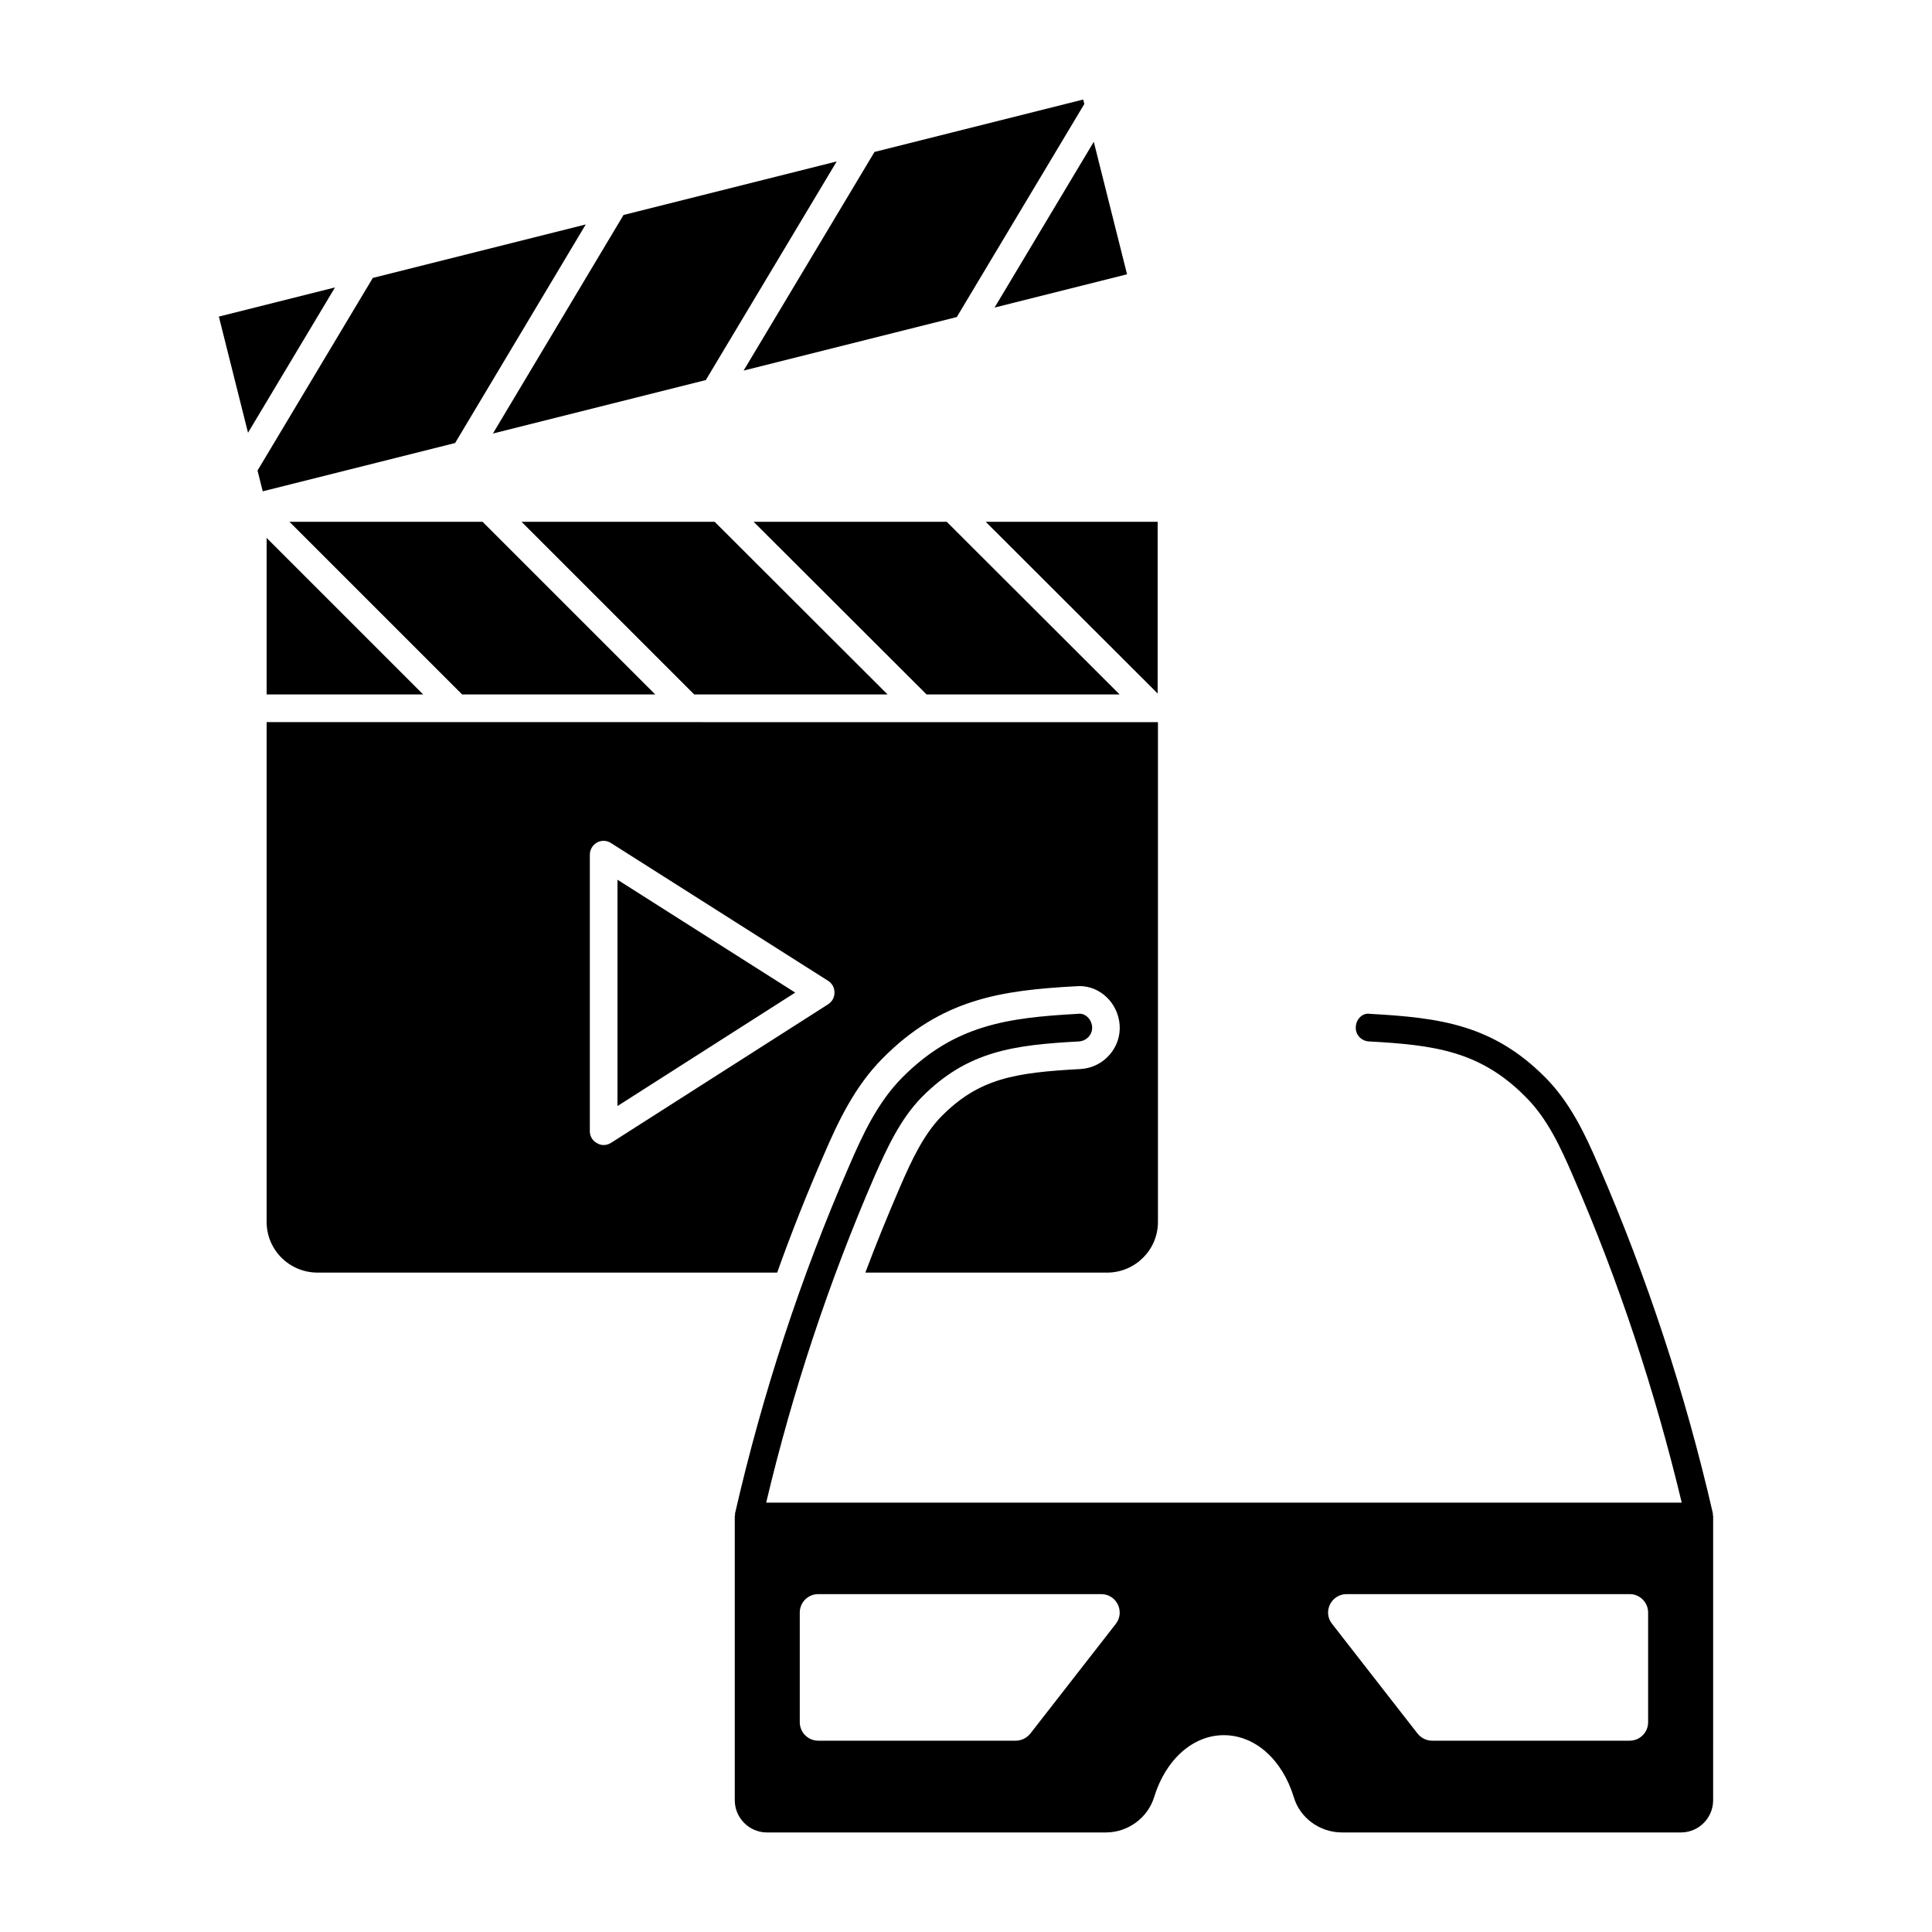 <?xml version="1.0" encoding="UTF-8"?>
<!-- Uploaded to: ICON Repo, www.svgrepo.com, Generator: ICON Repo Mixer Tools -->
<svg fill="#000000" width="800px" height="800px" version="1.1" viewBox="144 144 512 512" xmlns="http://www.w3.org/2000/svg">
 <g>
  <path d="m450.79 282.28h-45.566l45.566 45.5z"/>
  <path d="m440.72 328.04-45.828-45.762h-51.172l45.832 45.762z"/>
  <path d="m442.68 216.69-8.816-35.109-26.293 43.926z"/>
  <path d="m379.22 328.04-45.828-45.762h-51.18l45.766 45.762z"/>
  <path d="m397.56 228.02 33.797-56.461-0.297-1.184-55.309 13.891-34.684 57.938z"/>
  <path d="m214.66 328.04h41.488l-41.488-41.484z"/>
  <path d="m317.65 328.04-45.766-45.762h-51.176l45.766 45.762z"/>
  <path d="m214.66 335.37v132.45c0 7.449 6.059 13.434 13.508 13.434h121.79c3.797-10.66 7.957-21.102 12.414-31.324 3.797-8.836 8.18-18.035 15.48-25.41 15.625-15.844 31.617-18.035 50.82-19.129h0.219l1.168-0.074c5.551 0 10.223 4.527 10.66 10.297 0.438 5.988-4.16 11.246-10.223 11.684-17.668 0.949-27.09 2.484-37.09 12.633-4.602 4.746-7.738 11.316-10.953 18.766-3.211 7.449-6.281 14.969-9.129 22.562h64.035c7.449 0 13.508-5.988 13.508-13.434v-132.45zm148.81 74.77-57.535 36.727c-0.582 0.363-1.242 0.582-1.973 0.582-0.586 0-1.168-0.145-1.754-0.512-1.168-0.582-1.898-1.824-1.898-3.141v-73.305c0-1.312 0.73-2.555 1.898-3.211 1.168-0.656 2.629-0.586 3.723 0.145l57.535 36.508c1.094 0.73 1.68 1.824 1.68 3.066 0.004 1.312-0.582 2.41-1.676 3.141z"/>
  <path d="m331.05 244.72 34.688-57.938-56.496 14.188-34.617 57.918z"/>
  <path d="m307.64 437.11 47.094-30.062-47.094-29.91z"/>
  <path d="m299.23 203.48-56.43 14.172-30.555 51.047 1.383 5.504 50.984-12.801z"/>
  <path d="m202 227.9 7.727 30.781 23.055-38.512z"/>
  <path d="m597.93 545.43v-0.367c-7.227-31.543-17.449-62.574-30.301-92.219-3.504-8.18-7.519-16.648-14.02-23.219-13.945-14.094-28.039-15.918-46.512-16.941-1.973-0.363-3.723 1.387-3.797 3.434-0.145 2.043 1.387 3.723 3.43 3.871 17.305 0.949 29.57 2.484 41.691 14.824 5.621 5.621 9.129 13.145 12.484 20.957 12.121 27.82 21.684 56.879 28.77 86.449h-242.63c7.008-29.57 16.648-58.633 28.695-86.449 3.434-7.812 6.938-15.262 12.484-20.957 12.195-12.34 24.461-13.875 41.766-14.824 1.973-0.145 3.578-1.824 3.434-3.871-0.145-2.043-1.898-3.797-3.871-3.434-18.398 1.023-32.566 2.848-46.512 16.941-6.5 6.57-10.441 15.113-13.945 23.219-12.926 29.645-23.074 60.676-30.301 92.219v0.367c0 0.145-0.074 0.293-0.074 0.438v75.207c0 4.672 3.797 8.543 8.543 8.543h89.809c5.84 0 11.098-3.871 12.777-9.348 3.066-10.004 10.297-16.43 18.473-16.43 8.25 0 15.48 6.426 18.547 16.43 1.605 5.477 6.863 9.348 12.777 9.348h89.809c4.746 0 8.543-3.871 8.543-8.543l0.004-75.207c0-0.145-0.074-0.293-0.074-0.438zm-158.23 28.914-22.637 29.059c-0.949 1.168-2.336 1.898-3.871 1.898h-52.352c-2.703 0-4.891-2.191-4.891-4.891v-29.059c0-2.703 2.191-4.891 4.891-4.891h74.988c4.09-0.004 6.356 4.672 3.871 7.883zm141.07 26.066c0 2.703-2.191 4.891-4.891 4.891h-52.352c-1.535 0-2.922-0.73-3.871-1.898l-22.637-29.059c-2.555-3.211-0.219-7.887 3.871-7.887h74.988c2.703 0 4.891 2.191 4.891 4.891z"/>
 </g>
</svg>